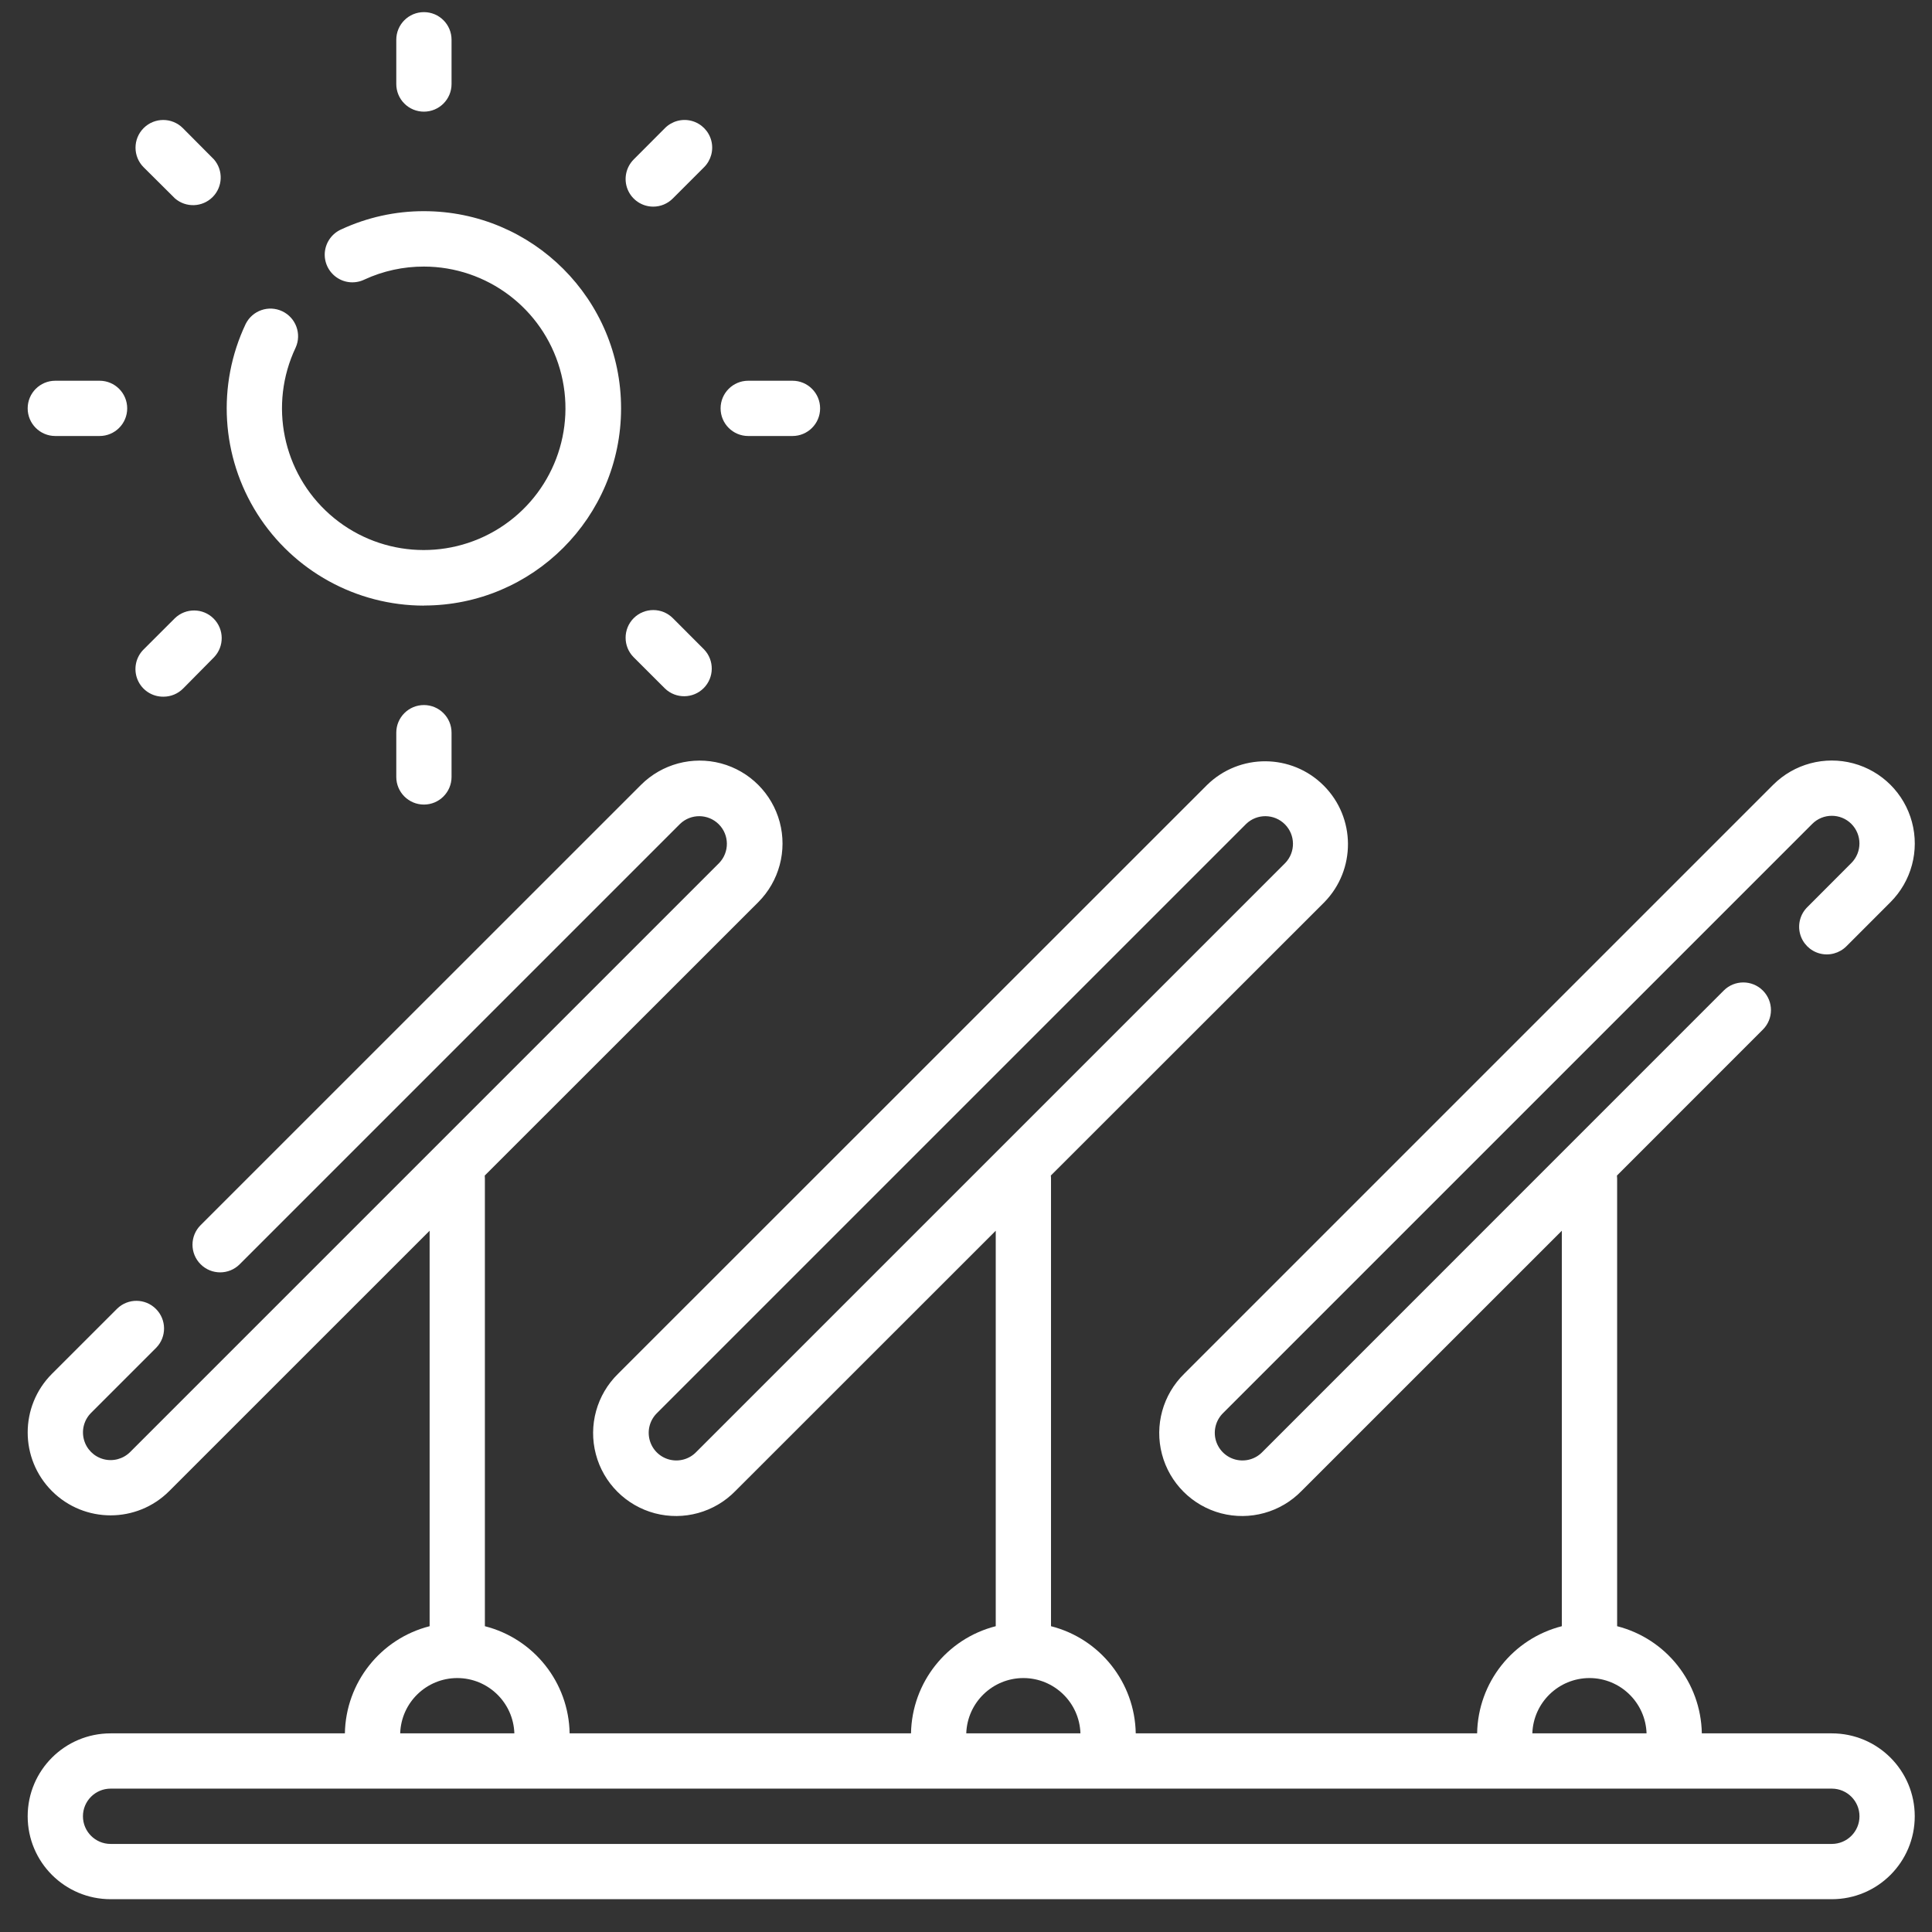 <?xml version="1.0" encoding="UTF-8"?>
<svg width="43px" height="43px" viewBox="0 0 43 43" version="1.1" xmlns="http://www.w3.org/2000/svg" xmlns:xlink="http://www.w3.org/1999/xlink">
    <rect x="0" y="0" width="43" height="43" fill="#333333" stroke="none"/>
    <title>7BE61965-66CA-4415-B752-67B7A3364A2C</title>
    <g id="Assets" stroke="none" stroke-width="1" fill="none" fill-rule="evenodd">
        <g id="SDG-Graph" transform="translate(-1984, -578)" fill="#FFFFFF" fill-rule="nonzero">
            <g id="SDG-Graph-Copy-2" transform="translate(1489.735, 74.247)">
                <g id="Group-30" transform="translate(459.583, 475.293)">
                    <g id="icon-esg-sdg-white-cleanenergy-copy" transform="translate(35.298, 28.73)">
                        <path d="M40.154,38.309 L37.261,38.309 C37.241,37.18 36.47,36.204 35.376,35.924 L35.376,25.963 C35.376,25.94 35.374,25.917 35.372,25.894 L38.619,22.646 C38.86,22.406 38.86,22.017 38.619,21.776 C38.379,21.536 37.989,21.536 37.749,21.776 L27.48,32.047 C27.326,32.207 27.097,32.271 26.881,32.215 C26.666,32.159 26.498,31.991 26.441,31.775 C26.385,31.56 26.45,31.331 26.61,31.176 L39.719,18.067 C39.959,17.827 40.349,17.827 40.589,18.067 C40.829,18.308 40.829,18.697 40.589,18.938 L39.607,19.922 C39.452,20.077 39.391,20.304 39.448,20.516 C39.505,20.728 39.671,20.894 39.883,20.951 C40.096,21.008 40.322,20.947 40.478,20.792 L41.459,19.81 C41.926,19.343 42.109,18.664 41.938,18.026 C41.768,17.389 41.27,16.891 40.633,16.72 C39.996,16.549 39.316,16.731 38.849,17.197 L25.74,30.306 C25.265,30.771 25.076,31.455 25.246,32.097 C25.415,32.739 25.917,33.241 26.559,33.411 C27.202,33.58 27.886,33.391 28.35,32.916 L34.145,27.122 L34.145,35.924 C33.051,36.203 32.279,37.18 32.26,38.309 L24.662,38.309 C24.642,37.18 23.87,36.203 22.776,35.924 L22.776,25.963 C22.776,25.939 22.776,25.917 22.772,25.894 L28.86,19.81 L28.86,19.81 C29.566,19.087 29.56,17.929 28.845,17.214 C28.13,16.499 26.973,16.493 26.25,17.2 L13.14,30.306 C12.665,30.771 12.476,31.455 12.646,32.097 C12.815,32.739 13.317,33.241 13.96,33.411 C14.602,33.58 15.286,33.391 15.75,32.916 L21.546,27.122 L21.546,35.924 C20.452,36.203 19.68,37.18 19.66,38.309 L12.062,38.309 C12.043,37.18 11.27,36.203 10.176,35.924 L10.176,25.963 C10.176,25.94 10.175,25.917 10.173,25.894 L16.26,19.81 C16.726,19.343 16.908,18.664 16.738,18.027 C16.567,17.39 16.07,16.892 15.433,16.721 C14.796,16.551 14.116,16.733 13.65,17.199 L3.849,26.998 C3.608,27.239 3.608,27.628 3.849,27.868 C4.089,28.109 4.479,28.109 4.719,27.868 L14.52,18.067 C14.762,17.835 15.145,17.839 15.382,18.076 C15.619,18.313 15.622,18.696 15.39,18.938 L2.281,32.047 C2.126,32.202 1.899,32.263 1.687,32.206 C1.474,32.149 1.309,31.983 1.252,31.771 C1.195,31.558 1.255,31.332 1.411,31.176 L2.863,29.724 C3.096,29.483 3.092,29.1 2.855,28.863 C2.618,28.625 2.235,28.622 1.994,28.854 L0.541,30.306 C-0.18,31.027 -0.18,32.196 0.541,32.917 C1.262,33.637 2.431,33.637 3.151,32.916 L8.946,27.122 L8.946,35.924 C7.852,36.203 7.08,37.18 7.06,38.309 L1.846,38.309 C0.826,38.309 0,39.135 0,40.154 C0,41.174 0.826,42 1.846,42 L40.154,42 C41.174,42 42,41.174 42,40.154 C42,39.135 41.174,38.309 40.154,38.309 L40.154,38.309 Z M14.88,32.047 C14.726,32.207 14.497,32.271 14.281,32.215 C14.066,32.159 13.898,31.991 13.842,31.775 C13.786,31.56 13.85,31.331 14.011,31.176 L27.12,18.067 C27.361,17.835 27.744,17.839 27.981,18.076 C28.218,18.313 28.222,18.696 27.989,18.938 L14.88,32.047 Z M34.761,37.078 C35.446,37.079 36.008,37.623 36.031,38.309 L33.489,38.309 C33.512,37.623 34.075,37.079 34.761,37.078 L34.761,37.078 Z M22.161,37.078 C22.847,37.079 23.409,37.623 23.431,38.309 L20.89,38.309 C20.913,37.623 21.475,37.079 22.161,37.078 L22.161,37.078 Z M9.561,37.078 C10.247,37.079 10.809,37.623 10.832,38.309 L8.291,38.309 C8.313,37.623 8.875,37.079 9.561,37.078 L9.561,37.078 Z M40.154,40.77 L1.846,40.77 C1.506,40.77 1.23,40.494 1.23,40.154 C1.23,39.815 1.506,39.539 1.846,39.539 L40.154,39.539 C40.494,39.539 40.77,39.815 40.77,40.154 C40.77,40.494 40.494,40.77 40.154,40.77 Z" id="Shape"></path>
                        <path d="M8.819,13.207 C11.242,13.207 13.207,11.242 13.207,8.818 C13.207,6.395 11.242,4.43 8.819,4.43 C8.183,4.429 7.555,4.568 6.978,4.836 C6.775,4.926 6.636,5.119 6.614,5.34 C6.593,5.561 6.693,5.777 6.876,5.904 C7.058,6.031 7.295,6.049 7.495,5.952 C7.91,5.76 8.362,5.662 8.819,5.663 C10.222,5.665 11.456,6.594 11.845,7.942 C12.235,9.291 11.686,10.734 10.5,11.484 C9.313,12.234 7.774,12.11 6.723,11.179 C5.673,10.249 5.363,8.736 5.964,7.467 C6.102,7.162 5.97,6.802 5.667,6.658 C5.364,6.514 5.002,6.639 4.852,6.94 C4.208,8.3 4.306,9.895 5.11,11.166 C5.915,12.437 7.314,13.208 8.819,13.209 L8.819,13.207 Z" id="Path"></path>
                        <path d="M8.819,2.215 C9.159,2.215 9.434,1.94 9.434,1.6 L9.434,0.615 C9.434,0.275 9.159,0 8.819,0 C8.479,0 8.204,0.275 8.204,0.615 L8.204,1.6 C8.204,1.763 8.268,1.92 8.384,2.035 C8.499,2.151 8.656,2.215 8.819,2.215 Z" id="Path"></path>
                        <path d="M8.204,16.037 L8.204,17.022 C8.204,17.361 8.479,17.637 8.819,17.637 C9.159,17.637 9.434,17.361 9.434,17.022 L9.434,16.037 C9.434,15.698 9.159,15.422 8.819,15.422 C8.479,15.422 8.204,15.698 8.204,16.037 L8.204,16.037 Z" id="Path"></path>
                        <path d="M13.92,4.329 C14.085,4.33 14.243,4.264 14.359,4.147 L15.055,3.451 C15.21,3.295 15.271,3.069 15.214,2.856 C15.157,2.644 14.991,2.478 14.779,2.421 C14.566,2.364 14.34,2.425 14.184,2.581 L13.488,3.279 C13.313,3.455 13.26,3.719 13.354,3.948 C13.449,4.178 13.672,4.328 13.92,4.329 Z" id="Path"></path>
                        <path d="M3.019,15.236 C3.184,15.237 3.342,15.172 3.458,15.056 L4.147,14.359 C4.379,14.117 4.375,13.734 4.138,13.497 C3.901,13.26 3.518,13.257 3.277,13.489 L2.581,14.184 C2.403,14.36 2.35,14.627 2.446,14.858 C2.542,15.089 2.769,15.238 3.019,15.236 L3.019,15.236 Z" id="Path"></path>
                        <path d="M16.037,9.434 L17.022,9.434 C17.361,9.434 17.637,9.159 17.637,8.819 C17.637,8.479 17.361,8.204 17.022,8.204 L16.037,8.204 C15.698,8.204 15.422,8.479 15.422,8.819 C15.422,9.159 15.698,9.434 16.037,9.434 L16.037,9.434 Z" id="Path"></path>
                        <path d="M0.615,9.434 L1.6,9.434 C1.94,9.434 2.215,9.159 2.215,8.819 C2.215,8.479 1.94,8.204 1.6,8.204 L0.615,8.204 C0.275,8.204 0,8.479 0,8.819 C0,9.159 0.275,9.434 0.615,9.434 L0.615,9.434 Z" id="Path"></path>
                        <path d="M14.184,15.054 C14.425,15.286 14.808,15.283 15.045,15.046 C15.282,14.809 15.286,14.426 15.054,14.184 L14.359,13.488 C14.119,13.248 13.729,13.248 13.488,13.488 C13.248,13.729 13.248,14.119 13.488,14.359 L14.184,15.054 Z" id="Path"></path>
                        <path d="M3.279,4.147 C3.523,4.357 3.888,4.344 4.116,4.116 C4.344,3.888 4.357,3.523 4.147,3.279 L3.453,2.581 C3.212,2.34 2.822,2.34 2.581,2.581 C2.34,2.822 2.34,3.212 2.581,3.453 L3.279,4.147 Z" id="Path"></path>
                    </g>
                </g>
            </g>
        </g>
    </g>
</svg>